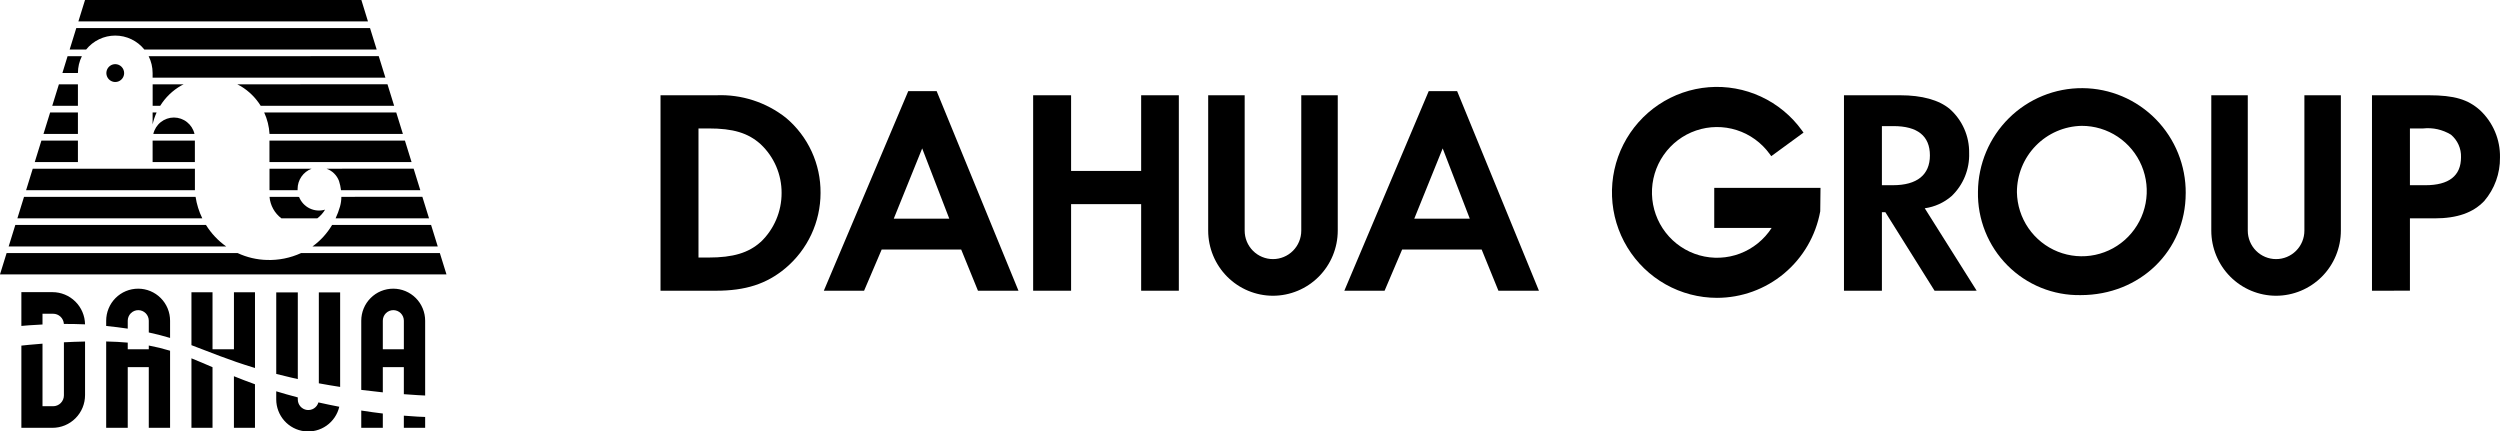 <svg width="197" height="34" viewBox="0 0 197 34" fill="none" xmlns="http://www.w3.org/2000/svg">
<path fill-rule="evenodd" clip-rule="evenodd" d="M6.7 0L6.177 1.686H28.995L28.476 0H6.7ZM6.012 2.211L5.488 3.905H6.786C7.063 3.561 7.413 3.284 7.81 3.093C8.207 2.903 8.642 2.804 9.082 2.804C9.523 2.804 9.957 2.903 10.354 3.093C10.752 3.284 11.101 3.561 11.378 3.905H29.683L29.158 2.211H6.012ZM5.325 4.428L4.917 5.753H6.14C6.14 5.292 6.247 4.838 6.452 4.427L5.325 4.428ZM11.713 4.428C11.92 4.841 12.027 5.297 12.026 5.76V6.12H30.37L29.845 4.425L11.713 4.428ZM9.082 5.055C8.943 5.055 8.808 5.096 8.693 5.174C8.578 5.251 8.488 5.361 8.435 5.489C8.382 5.618 8.368 5.759 8.395 5.895C8.422 6.032 8.489 6.157 8.587 6.255C8.685 6.354 8.809 6.421 8.945 6.448C9.081 6.475 9.222 6.461 9.35 6.408C9.477 6.354 9.587 6.264 9.664 6.149C9.741 6.033 9.782 5.897 9.782 5.758C9.782 5.666 9.763 5.574 9.728 5.489C9.693 5.404 9.642 5.326 9.577 5.261C9.512 5.196 9.434 5.144 9.35 5.109C9.265 5.073 9.174 5.055 9.082 5.055ZM4.641 6.644L4.116 8.339H6.14V6.644H4.641ZM12.029 6.644V8.339H12.622C13.033 7.677 13.602 7.128 14.278 6.743C14.34 6.709 14.403 6.677 14.47 6.646L12.029 6.644ZM18.698 6.644C18.795 6.692 18.891 6.743 18.985 6.797C19.617 7.179 20.151 7.707 20.542 8.336H31.058L30.533 6.641L18.698 6.644ZM3.951 8.861L3.426 10.555H6.14V8.861H3.951ZM12.026 8.861V9.805C12.097 9.48 12.203 9.163 12.342 8.861H12.026ZM20.817 8.861C21.062 9.394 21.205 9.969 21.239 10.555H31.748L31.223 8.861H20.817ZM13.699 9.261C13.324 9.262 12.961 9.391 12.667 9.625C12.373 9.86 12.167 10.186 12.081 10.553H15.326C15.24 10.185 15.032 9.858 14.737 9.623C14.443 9.389 14.078 9.261 13.702 9.261H13.697H13.699ZM3.263 11.077L2.739 12.772H6.14V11.077H3.263ZM12.026 11.077V12.772H15.356V11.077H12.026ZM21.233 11.077V12.772H32.432L31.907 11.077H21.233ZM2.58 13.294L2.056 14.989H15.359V13.294H2.58ZM21.237 13.294V14.989H23.451C23.451 14.956 23.451 14.923 23.451 14.89C23.451 14.543 23.556 14.204 23.754 13.919C23.951 13.634 24.23 13.417 24.554 13.296L21.237 13.294ZM25.728 13.294C25.954 13.373 26.159 13.501 26.33 13.669C26.501 13.837 26.632 14.041 26.715 14.266C26.79 14.5 26.843 14.742 26.871 14.986H33.12L32.595 13.291L25.728 13.294ZM1.893 15.511L1.369 17.206H15.941C15.679 16.671 15.501 16.099 15.412 15.511H1.893ZM21.238 15.511C21.267 15.844 21.365 16.167 21.527 16.459C21.688 16.751 21.91 17.006 22.176 17.206H25.002C25.25 17.02 25.458 16.787 25.616 16.52C25.211 16.641 24.776 16.605 24.396 16.419C24.016 16.233 23.72 15.911 23.565 15.516L21.238 15.511ZM26.899 15.511C26.898 15.767 26.863 16.023 26.794 16.27C26.703 16.59 26.587 16.902 26.446 17.203H33.807L33.282 15.508L26.899 15.511ZM1.207 17.727L0.682 19.422H17.826C17.187 18.97 16.645 18.393 16.231 17.727H1.207ZM26.169 17.727C25.775 18.394 25.248 18.971 24.62 19.422H34.495L33.97 17.727H26.169ZM0.52 19.944L0 21.622H35.182L34.661 19.944H23.721C22.878 20.33 21.957 20.516 21.03 20.485C20.235 20.465 19.452 20.28 18.73 19.944H0.52ZM10.885 22.748C10.554 22.748 10.227 22.813 9.921 22.939C9.615 23.066 9.337 23.253 9.103 23.488C8.869 23.723 8.684 24.002 8.558 24.309C8.431 24.616 8.367 24.945 8.367 25.277V25.685C8.981 25.748 9.545 25.818 10.066 25.897V25.272C10.066 25.052 10.154 24.84 10.309 24.684C10.465 24.528 10.675 24.44 10.895 24.44C11.115 24.44 11.326 24.528 11.481 24.684C11.636 24.84 11.724 25.052 11.724 25.272V26.198C12.333 26.329 12.884 26.474 13.402 26.629V25.277C13.403 24.944 13.338 24.615 13.212 24.308C13.086 24.001 12.9 23.722 12.666 23.487C12.432 23.252 12.155 23.066 11.849 22.939C11.543 22.812 11.215 22.747 10.884 22.748L10.885 22.748ZM30.985 22.748C30.654 22.748 30.326 22.813 30.02 22.939C29.714 23.066 29.436 23.253 29.203 23.488C28.969 23.723 28.783 24.002 28.657 24.309C28.531 24.616 28.466 24.945 28.467 25.277V30.723C29.069 30.799 29.64 30.864 30.166 30.918V28.928H31.823V31.062C32.698 31.13 33.29 31.158 33.502 31.167V25.277C33.502 24.944 33.438 24.615 33.311 24.308C33.185 24.001 33 23.722 32.766 23.487C32.532 23.252 32.254 23.066 31.948 22.939C31.642 22.812 31.315 22.747 30.984 22.748L30.985 22.748ZM1.684 23.021V25.684C1.895 25.663 2.491 25.61 3.349 25.57V24.723H4.182C4.4 24.722 4.609 24.805 4.767 24.954C4.925 25.104 5.021 25.308 5.034 25.526C5.564 25.526 6.127 25.533 6.701 25.558C6.691 24.881 6.416 24.235 5.934 23.76C5.453 23.285 4.805 23.02 4.131 23.021L1.684 23.021ZM15.086 23.028V27.199C16.544 27.74 17.97 28.358 20.093 28.998V23.028H18.435V27.523H16.747V23.028H15.086ZM21.768 23.04V29.465C22.143 29.562 22.541 29.659 22.96 29.756C23.129 29.795 23.298 29.833 23.467 29.871V23.039L21.768 23.04ZM25.124 23.04V30.205C25.695 30.311 26.256 30.405 26.803 30.489V23.039L25.124 23.04ZM30.995 24.439C31.104 24.439 31.212 24.461 31.312 24.502C31.413 24.544 31.504 24.605 31.581 24.683C31.658 24.76 31.719 24.852 31.761 24.953C31.802 25.054 31.824 25.162 31.824 25.272V27.522H30.166V25.272C30.166 25.163 30.187 25.054 30.228 24.953C30.27 24.852 30.331 24.76 30.408 24.683C30.485 24.605 30.577 24.544 30.677 24.502C30.778 24.46 30.886 24.439 30.995 24.439ZM8.367 26.908V33.709H10.066V28.928H11.724V33.709H13.402V27.637C12.851 27.47 12.29 27.333 11.724 27.227V27.522H10.066V26.999C9.542 26.951 8.979 26.92 8.367 26.908ZM6.702 26.912C6.122 26.924 5.561 26.946 5.036 26.972V31.153C5.036 31.266 5.014 31.377 4.972 31.481C4.929 31.586 4.866 31.68 4.787 31.76C4.707 31.84 4.613 31.903 4.509 31.946C4.406 31.989 4.295 32.011 4.182 32.011H3.349V27.081C2.486 27.148 1.893 27.21 1.684 27.234V33.712H4.131C4.468 33.713 4.803 33.646 5.115 33.517C5.428 33.387 5.711 33.197 5.95 32.957C6.189 32.717 6.379 32.432 6.508 32.118C6.637 31.805 6.703 31.468 6.702 31.129V26.912ZM15.086 28.234V33.711H16.747V28.935C16.176 28.689 15.629 28.452 15.088 28.236L15.086 28.234ZM18.433 29.646V33.712H20.092V30.28C19.494 30.066 18.946 29.854 18.433 29.646ZM21.767 30.834V31.472C21.768 32.092 21.995 32.69 22.405 33.153C22.816 33.616 23.382 33.911 23.995 33.983C24.608 34.054 25.226 33.897 25.731 33.541C26.237 33.185 26.594 32.655 26.736 32.052C26.208 31.951 25.657 31.837 25.091 31.71C25.036 31.902 24.913 32.069 24.745 32.178C24.577 32.287 24.376 32.331 24.178 32.303C23.98 32.275 23.799 32.175 23.668 32.023C23.538 31.872 23.466 31.677 23.466 31.477V31.316C22.86 31.157 22.296 30.996 21.767 30.834ZM28.467 32.35V33.709H30.166V32.585C29.645 32.523 29.077 32.446 28.467 32.35ZM31.823 32.755V33.709H33.502V32.856C33.305 32.851 32.718 32.831 31.823 32.755Z" fill="black"/>
<path d="M56.443 7.507C58.426 7.423 60.373 8.053 61.934 9.284C62.796 10.008 63.488 10.914 63.959 11.939C64.43 12.963 64.669 14.079 64.659 15.208C64.658 16.338 64.409 17.455 63.931 18.478C63.453 19.502 62.758 20.408 61.894 21.132C60.409 22.378 58.742 22.909 56.423 22.909H52.049V7.507H56.443ZM59.943 19.069C60.465 18.572 60.88 17.973 61.163 17.309C61.446 16.645 61.592 15.93 61.59 15.208C61.594 14.488 61.449 13.776 61.166 13.115C60.882 12.454 60.466 11.859 59.943 11.368C58.947 10.469 57.767 10.121 55.834 10.121H55.041V20.294H55.834C57.765 20.294 58.985 19.927 59.938 19.069H59.943Z" fill="black"/>
<path d="M68.091 22.908H64.918L71.571 7.18H73.808L80.255 22.908H77.063L75.741 19.661H69.477L68.091 22.908ZM70.429 17.23H74.803L72.668 11.694L70.429 17.23Z" fill="black"/>
<path d="M89.923 7.507H92.892V22.909H89.923V16.086H84.402V22.909H81.412V7.507H84.402V13.47H89.923V7.507Z" fill="black"/>
<path d="M109.106 22.908H105.934L112.584 7.18H114.821L121.268 22.908H118.075L116.754 19.661H110.489L109.106 22.908ZM111.445 17.23H115.819L113.684 11.694L111.445 17.23Z" fill="black"/>
<path d="M152.443 22.909L148.565 16.719H148.294V22.909H145.305V7.507H149.738C151.447 7.507 152.789 7.875 153.643 8.59C154.132 9.023 154.522 9.558 154.785 10.158C155.048 10.757 155.179 11.407 155.169 12.062C155.189 12.693 155.076 13.321 154.838 13.905C154.6 14.489 154.241 15.016 153.786 15.451C153.188 15.97 152.453 16.303 151.671 16.412L155.762 22.907L152.443 22.909ZM152.077 12.246C152.077 10.714 151.101 9.937 149.209 9.937H148.294V14.594H149.169C151.06 14.595 152.077 13.778 152.077 12.246Z" fill="black"/>
<path d="M172.233 15.228C172.233 19.762 168.634 23.255 163.957 23.255C162.887 23.274 161.824 23.076 160.832 22.673C159.84 22.27 158.94 21.67 158.184 20.909C157.428 20.148 156.833 19.242 156.435 18.245C156.036 17.247 155.841 16.18 155.863 15.105C155.88 12.925 156.758 10.84 158.305 9.309C159.852 7.779 161.941 6.929 164.112 6.946C166.283 6.962 168.358 7.844 169.882 9.398C171.405 10.952 172.252 13.05 172.235 15.231L172.233 15.228ZM158.933 15.146C158.951 16.159 159.266 17.144 159.839 17.977C160.413 18.81 161.219 19.455 162.155 19.83C163.092 20.204 164.119 20.293 165.105 20.083C166.092 19.874 166.995 19.377 167.701 18.653C168.407 17.93 168.885 17.013 169.074 16.018C169.263 15.023 169.155 13.995 168.763 13.061C168.372 12.127 167.714 11.331 166.874 10.772C166.033 10.212 165.046 9.915 164.038 9.917C162.674 9.943 161.376 10.505 160.421 11.483C159.466 12.461 158.932 13.776 158.933 15.146Z" fill="black"/>
<path d="M186.912 22.909V7.507H191.386C193.399 7.507 194.477 7.834 195.433 8.691C195.938 9.166 196.339 9.742 196.609 10.382C196.879 11.022 197.012 11.711 196.999 12.406C197.016 13.664 196.575 14.885 195.759 15.838C194.884 16.757 193.644 17.207 191.834 17.207H189.902V22.906L186.912 22.909ZM193.928 12.389C193.939 12.052 193.874 11.716 193.736 11.408C193.599 11.101 193.393 10.828 193.135 10.612C192.477 10.21 191.705 10.037 190.939 10.122H189.902V14.595H191.121C192.972 14.595 193.928 13.859 193.928 12.389Z" fill="black"/>
<path d="M100.311 23.305C98.957 23.304 97.659 22.763 96.702 21.801C95.745 20.84 95.207 19.536 95.205 18.177V7.506H98.08V18.177C98.08 18.471 98.137 18.762 98.249 19.034C98.362 19.306 98.526 19.553 98.733 19.761C98.94 19.969 99.186 20.134 99.456 20.246C99.727 20.359 100.017 20.417 100.31 20.417C100.603 20.417 100.893 20.359 101.163 20.246C101.434 20.134 101.68 19.969 101.887 19.761C102.094 19.553 102.258 19.306 102.37 19.034C102.482 18.762 102.54 18.471 102.54 18.177V7.506H105.415V18.177C105.413 19.536 104.875 20.839 103.918 21.801C102.961 22.762 101.664 23.303 100.311 23.305Z" fill="black"/>
<path d="M179.356 23.305C178.002 23.304 176.704 22.763 175.747 21.802C174.79 20.84 174.251 19.536 174.25 18.177V7.506H177.125V18.177C177.125 18.771 177.36 19.341 177.778 19.761C178.196 20.181 178.764 20.417 179.355 20.417C179.947 20.417 180.514 20.181 180.932 19.761C181.351 19.341 181.586 18.771 181.586 18.177V7.506H184.46V18.177C184.459 19.536 183.921 20.839 182.964 21.801C182.007 22.762 180.71 23.303 179.356 23.305Z" fill="black"/>
<path d="M135.295 23.47C133.88 23.469 132.487 23.104 131.252 22.409C130.017 21.714 128.98 20.713 128.24 19.5C127.5 18.287 127.083 16.904 127.028 15.483C126.973 14.062 127.281 12.65 127.924 11.383C128.568 10.116 129.524 9.036 130.701 8.247C131.879 7.457 133.238 6.984 134.65 6.873C136.062 6.762 137.478 7.017 138.764 7.613C140.049 8.209 141.161 9.126 141.992 10.277L142.117 10.45L139.575 12.306L139.45 12.134C138.806 11.244 137.896 10.585 136.853 10.252C135.809 9.919 134.687 9.931 133.651 10.284C132.614 10.638 131.718 11.316 131.092 12.219C130.467 13.121 130.145 14.201 130.175 15.3C130.205 16.4 130.584 17.46 131.257 18.328C131.93 19.195 132.862 19.823 133.916 20.12C134.97 20.417 136.091 20.368 137.115 19.979C138.139 19.59 139.012 18.882 139.607 17.959H135.082V14.802H143.456L143.435 16.648L143.432 16.666C143.082 18.576 142.076 20.304 140.59 21.547C139.103 22.79 137.23 23.47 135.295 23.47Z" fill="black"/>
</svg>

